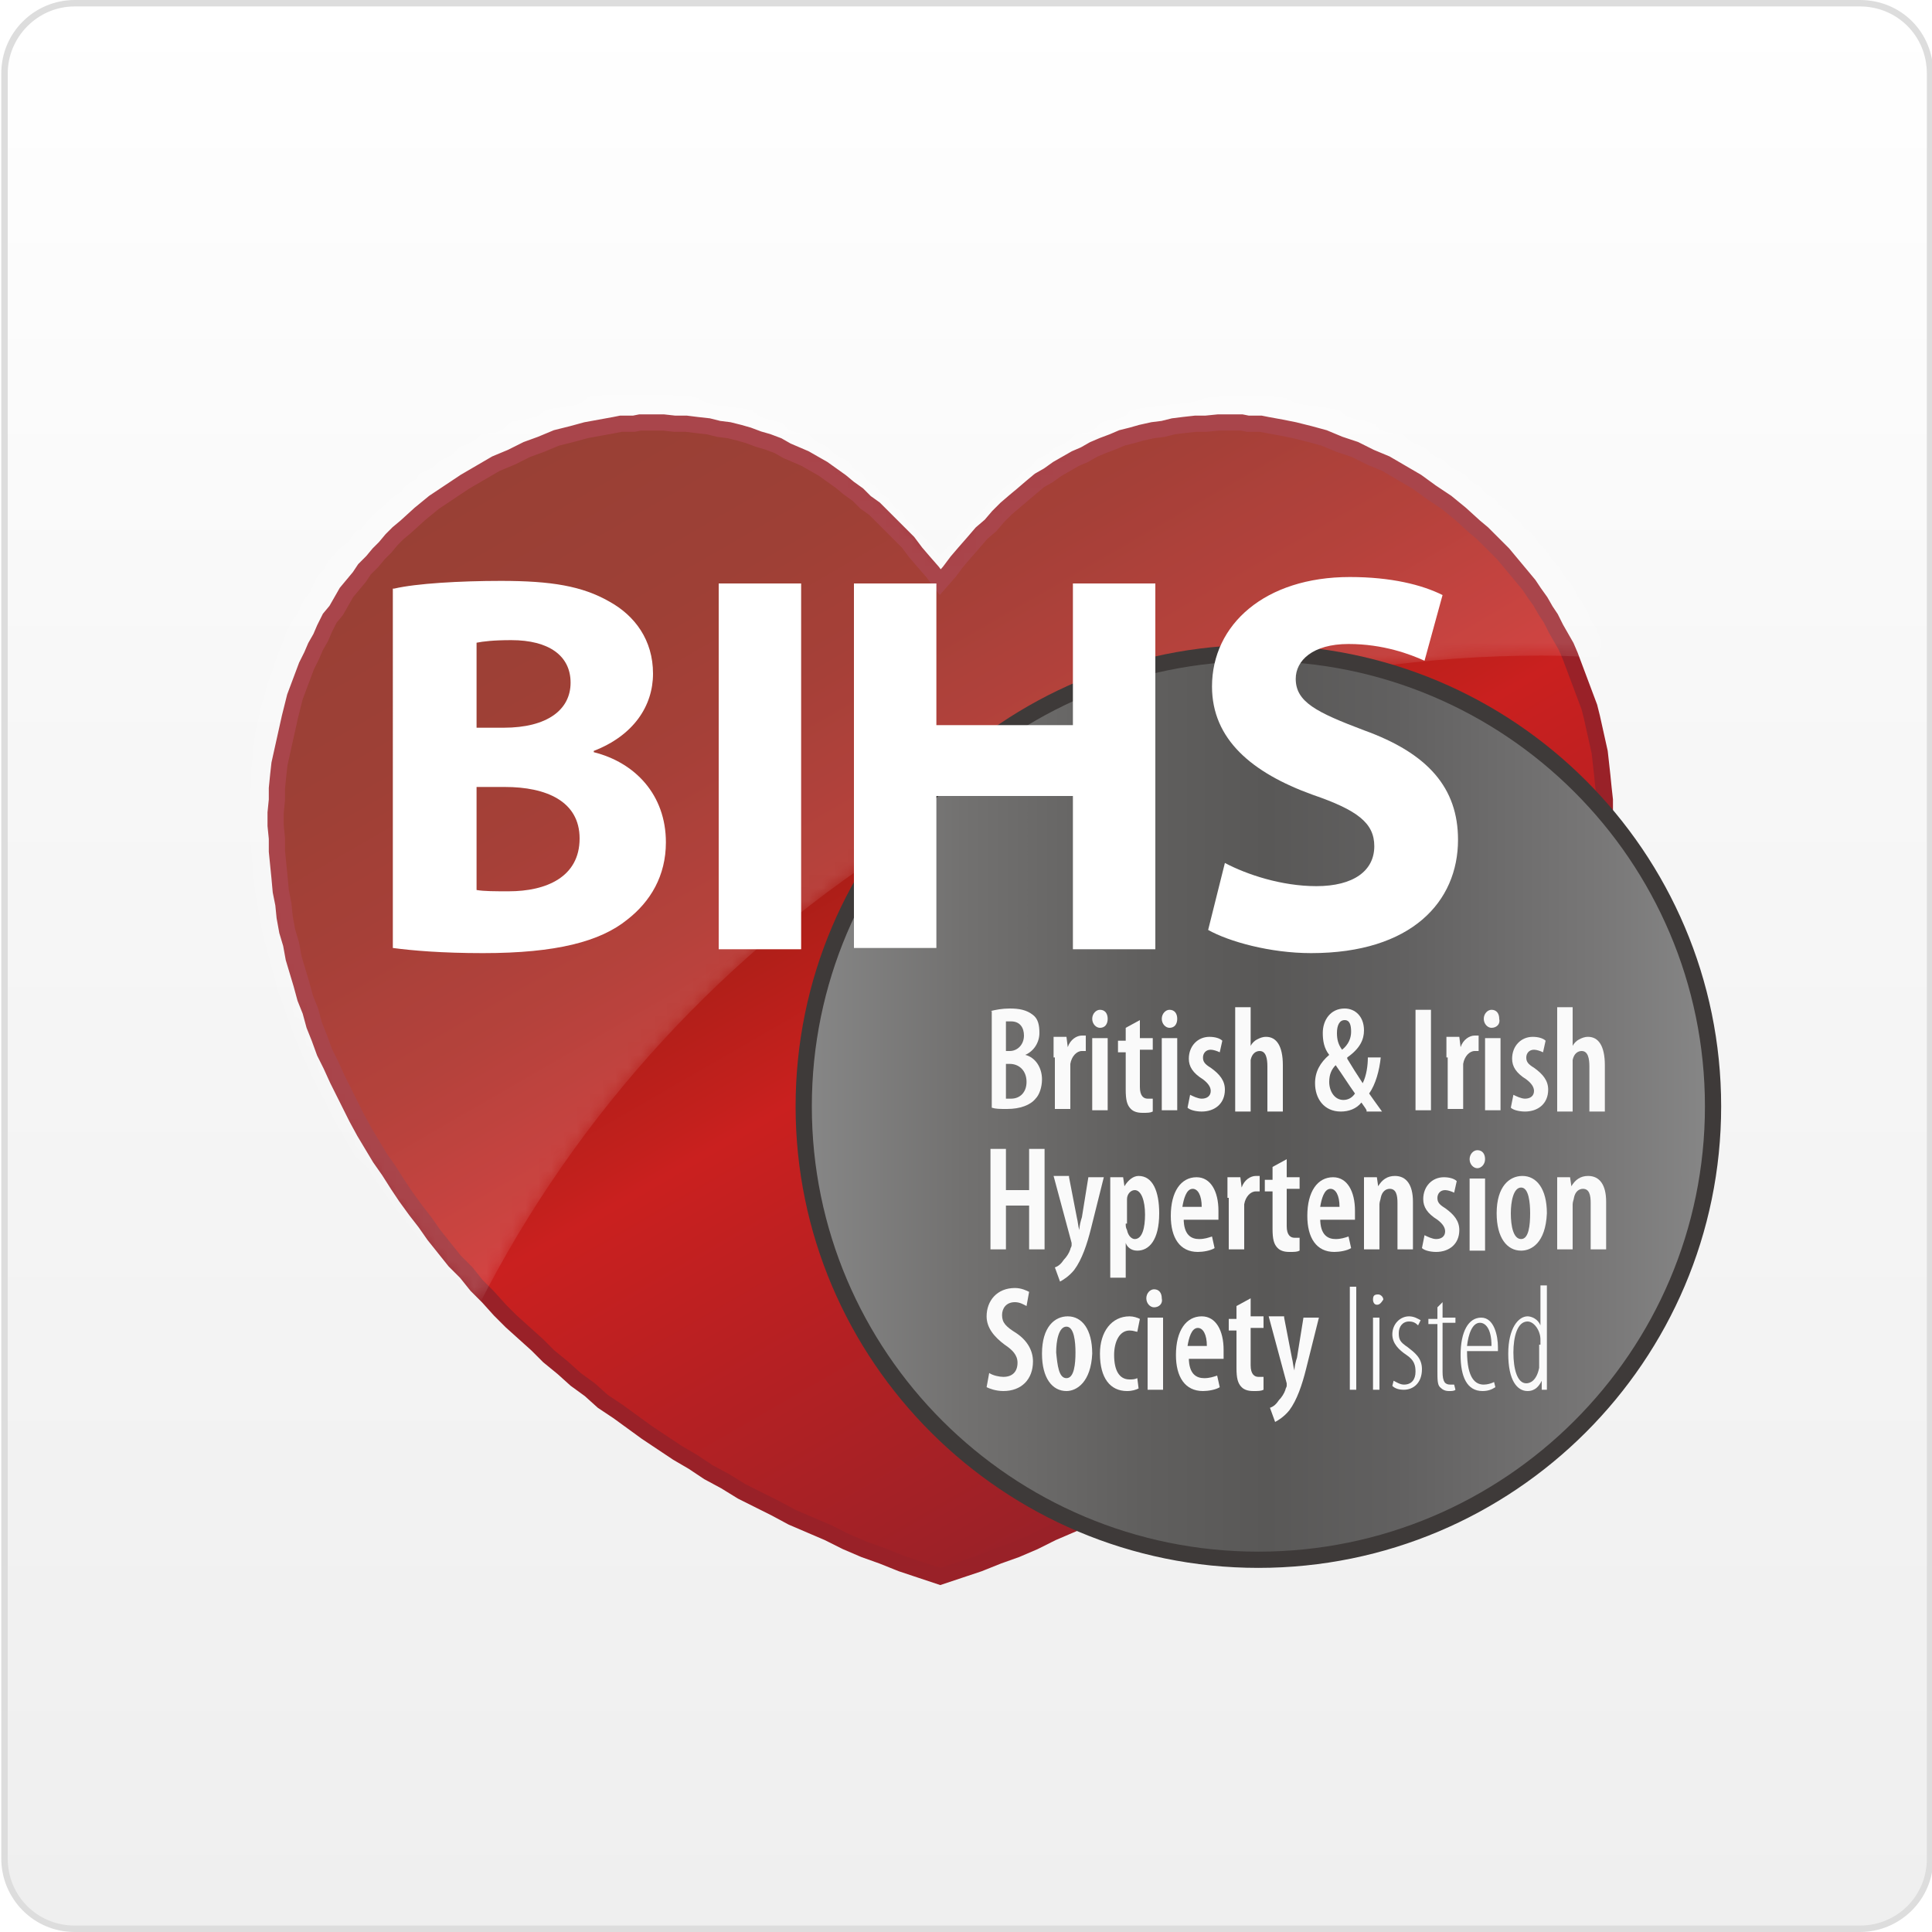 <?xml version="1.0" encoding="utf-8"?>
<!-- Generator: Adobe Illustrator 22.1.0, SVG Export Plug-In . SVG Version: 6.00 Build 0)  -->
<svg version="1.1" id="Ebene_1" xmlns="http://www.w3.org/2000/svg" xmlns:xlink="http://www.w3.org/1999/xlink" x="0px" y="0px"
	 width="150px" height="150px" viewBox="0 0 150 150" style="enable-background:new 0 0 150 150;" xml:space="preserve">
<style type="text/css">
	.st0{fill:url(#SVGID_1_);}
	.st1{fill:#DDDDDD;}
	.st2{fill-rule:evenodd;clip-rule:evenodd;fill:url(#SVGID_2_);stroke:#992128;stroke-width:1.26;}
	.st3{filter:url(#Adobe_OpacityMaskFilter);}
	.st4{fill-rule:evenodd;clip-rule:evenodd;fill:url(#SVGID_4_);}
	.st5{opacity:0.4;mask:url(#SVGID_3_);fill-rule:evenodd;clip-rule:evenodd;fill:#FFFFFF;}
	.st6{fill-rule:evenodd;clip-rule:evenodd;fill:url(#SVGID_5_);stroke:#3E3A39;stroke-width:1.26;}
	.st7{fill:#FFFFFF;}
	.st8{fill:#FAFAFA;}
</style>
<g>
	
		<linearGradient id="SVGID_1_" gradientUnits="userSpaceOnUse" x1="75.1" y1="-567.116" x2="75.1" y2="-716.516" gradientTransform="matrix(1 0 0 -1 0 -566.816)">
		<stop  offset="0" style="stop-color:#FFFFFF"/>
		<stop  offset="0.398" style="stop-color:#F7F7F7"/>
		<stop  offset="1" style="stop-color:#EFEFEF"/>
	</linearGradient>
	<path class="st0" d="M5.8,149.7c-3,0-5.4-2.4-5.4-5.4V5.7c0-3,2.4-5.4,5.4-5.4h138.6c3,0,5.4,2.4,5.4,5.4v138.6
		c0,3-2.4,5.4-5.4,5.4H5.8z"/>
	<path class="st1" d="M144.4,0.5c2.9,0,5.2,2.3,5.2,5.2v138.6c0,2.9-2.3,5.2-5.2,5.2H5.8c-2.9,0-5.2-2.3-5.2-5.2V5.7
		c0-2.8,2.3-5.2,5.2-5.2H144.4 M144.4,0H5.8C2.7,0,0.1,2.5,0.1,5.7v138.6c0,3.1,2.5,5.7,5.7,5.7h138.6c3.1,0,5.7-2.5,5.7-5.7V5.7
		C150.1,2.5,147.6,0,144.4,0L144.4,0z"/>
</g>
<g>
	<g>
		<g>
			<linearGradient id="SVGID_2_" gradientUnits="userSpaceOnUse" x1="51.546" y1="28.448" x2="98.582" y2="109.918">
				<stop  offset="5.617980e-03" style="stop-color:#861B0E"/>
				<stop  offset="0.148" style="stop-color:#8A1B0F"/>
				<stop  offset="0.285" style="stop-color:#951C12"/>
				<stop  offset="0.419" style="stop-color:#A81E17"/>
				<stop  offset="0.551" style="stop-color:#C3201D"/>
				<stop  offset="0.579" style="stop-color:#CA201F"/>
				<stop  offset="1" style="stop-color:#992128"/>
			</linearGradient>
			<polygon class="st2" points="73,122.4 74.5,121.9 76,121.4 77.5,120.8 78.9,120.3 80.3,119.7 81.7,119 83.1,118.4 84.5,117.8 
				85.8,117.1 87.1,116.4 88.4,115.8 89.7,115 91,114.3 92.2,113.5 93.4,112.8 94.6,112 95.8,111.2 96.9,110.4 98.1,109.6 
				99.1,108.8 100.2,107.9 101.3,107.1 102.3,106.2 103.4,105.3 104.4,104.4 105.3,103.5 106.3,102.6 107.2,101.7 108.1,100.7 
				109,99.8 109.8,98.8 110.7,97.9 111.5,96.9 112.3,95.9 113,94.9 113.8,94 114.5,92.9 115.2,92 115.8,90.9 116.5,89.9 117.1,88.9 
				117.7,87.9 118.3,86.8 118.8,85.8 119.3,84.8 119.8,83.8 120.3,82.7 120.8,81.7 121.2,80.6 121.6,79.6 122,78.5 122.3,77.5 
				122.7,76.4 123,75.4 123.2,74.4 123.5,73.3 123.7,72.3 123.9,71.2 124.1,70.2 124.3,69.2 124.4,68.1 124.5,67.1 124.5,66.1 
				124.6,65.1 124.6,64.1 124.6,63.1 124.6,62.1 124.5,61.2 124.4,60.2 124.3,59.3 124.2,58.4 124,57.5 123.8,56.6 123.6,55.7 
				123.4,54.9 123.1,54.1 122.8,53.3 122.5,52.5 122.2,51.7 121.9,50.9 121.6,50.2 121.2,49.5 120.8,48.8 120.4,48 120,47.4 
				119.6,46.7 119.1,46 118.7,45.4 118.2,44.8 117.7,44.2 117.2,43.6 116.7,43 116.2,42.5 115.6,41.9 115.1,41.4 114.5,40.9 
				113.4,39.9 112.3,39 111.1,38.2 110,37.4 108.8,36.7 107.6,36 106.4,35.5 105.2,34.9 104,34.5 102.8,34 101.7,33.7 100.5,33.4 
				99.5,33.2 98.4,33 97.9,32.9 97.4,32.9 96.9,32.9 96.4,32.8 95.5,32.8 94.6,32.8 93.6,32.9 92.8,32.9 91.9,33 91.1,33.1 
				90.3,33.3 89.5,33.4 88.6,33.6 87.9,33.8 87.1,34 86.4,34.3 85.6,34.6 84.9,34.9 84.2,35.3 83.5,35.6 82.8,36 82.1,36.4 
				81.4,36.9 80.7,37.3 80.1,37.8 79.4,38.4 78.8,38.9 78.1,39.5 77.5,40.1 76.9,40.8 76.2,41.4 75.6,42.1 74.9,42.9 74.3,43.6 
				73.7,44.4 73,45.2 72.4,44.4 71.7,43.6 71.1,42.9 70.5,42.1 69.8,41.4 69.2,40.8 68.5,40.1 67.9,39.5 67.2,39 66.6,38.4 
				65.9,37.9 65.3,37.4 64.6,36.9 63.9,36.4 63.2,36 62.5,35.6 61.8,35.3 61.1,35 60.4,34.6 59.6,34.3 58.9,34.1 58.1,33.8 
				57.4,33.6 56.6,33.4 55.8,33.3 55,33.1 54.1,33 53.3,32.9 52.4,32.9 51.5,32.8 50.6,32.8 49.7,32.8 49.2,32.9 48.7,32.9 
				48.2,32.9 47.7,33 46.6,33.2 45.5,33.4 44.4,33.7 43.2,34 42,34.5 40.9,34.9 39.7,35.5 38.5,36 37.3,36.7 36.1,37.4 34.9,38.2 
				33.7,39 32.6,39.9 31.5,40.9 30.9,41.4 30.4,41.9 29.9,42.5 29.4,43 28.9,43.6 28.3,44.2 27.9,44.8 27.4,45.4 26.9,46 26.5,46.7 
				26.1,47.4 25.6,48 25.2,48.8 24.9,49.5 24.5,50.2 24.2,50.9 23.8,51.7 23.5,52.5 23.2,53.3 22.9,54.1 22.7,54.9 22.5,55.7 
				22.3,56.6 22.1,57.5 21.9,58.4 21.7,59.3 21.6,60.2 21.5,61.2 21.5,62.1 21.4,63.1 21.4,64.1 21.5,65.1 21.5,66.1 21.6,67.1 
				21.7,68.1 21.8,69.2 22,70.2 22.1,71.2 22.3,72.3 22.6,73.3 22.8,74.4 23.1,75.4 23.4,76.4 23.7,77.5 24.1,78.5 24.4,79.6 
				24.8,80.6 25.2,81.7 25.7,82.7 26.2,83.8 26.7,84.8 27.2,85.8 27.7,86.8 28.3,87.9 28.9,88.9 29.5,89.9 30.2,90.9 30.9,92 
				31.5,92.9 32.3,94 33,94.9 33.7,95.9 34.5,96.9 35.3,97.9 36.2,98.8 37,99.8 37.9,100.7 38.8,101.7 39.7,102.6 40.7,103.5 
				41.7,104.4 42.6,105.3 43.7,106.2 44.7,107.1 45.8,107.9 46.8,108.8 48,109.6 49.1,110.4 50.2,111.2 51.4,112 52.6,112.8 
				53.8,113.5 55,114.3 56.3,115 57.6,115.8 58.8,116.4 60.2,117.1 61.5,117.8 62.9,118.4 64.3,119 65.7,119.7 67.1,120.3 
				68.5,120.8 70,121.4 71.5,121.9 73,122.4 			"/>
		</g>
		<defs>
			<filter id="Adobe_OpacityMaskFilter" filterUnits="userSpaceOnUse" x="19.3" y="30.4" width="105.4" height="70.9">
				<feColorMatrix  type="matrix" values="1 0 0 0 0  0 1 0 0 0  0 0 1 0 0  0 0 0 1 0"/>
			</filter>
		</defs>
		<mask maskUnits="userSpaceOnUse" x="19.3" y="30.4" width="105.4" height="70.9" id="SVGID_3_">
			<g class="st3">
				<linearGradient id="SVGID_4_" gradientUnits="userSpaceOnUse" x1="50.791" y1="25.738" x2="80.244" y2="76.751">
					<stop  offset="5.617980e-03" style="stop-color:#FFFFFF"/>
					<stop  offset="1" style="stop-color:#000000"/>
				</linearGradient>
				<path class="st4" d="M28.5,90.6l0.7,1.1l0.7,1l0.8,1.1l0.8,1l0.8,1l0.8,1l0.9,1l0.9,1l0.9,1l0.9,1l0.5,0.5
					c15.2-29.9,46.5-50.4,82.5-50.4c1.8,0,3.5,0.1,5.2,0.2l-0.1-0.3l-0.3-0.8l-0.4-0.8l-0.3-0.8l-0.4-0.7l-0.4-0.7l-0.4-0.7
					l-0.4-0.7l-0.5-0.7l-0.5-0.7l-0.5-0.6l-0.5-0.7l-0.5-0.6l-0.5-0.6l-0.5-0.6l-0.5-0.6l-0.6-0.6l-0.6-0.5l-0.6-0.5l-1.2-1l-1.2-1
					l-1.2-0.8l-1.2-0.8l-1.2-0.8l-1.2-0.7l-1.2-0.6l-1.3-0.6l-1.2-0.5l-1.2-0.4l-1.2-0.4l-1.2-0.3l-1.1-0.2l-1.1-0.2L99,30.5l-0.5,0
					l-0.5,0l-0.5,0h-1h-0.9l-1,0l-0.9,0.1l-0.9,0.1l-0.9,0.1L91,30.8L90.2,31l-0.9,0.2l-0.8,0.2l-0.8,0.2L87,31.9l-0.8,0.3l-0.7,0.3
					l-0.8,0.4L84,33.3l-0.7,0.4l-0.7,0.5l-0.7,0.5L81.2,35l-0.7,0.5l-0.7,0.6l-0.7,0.6l-0.7,0.6l-0.7,0.6l-0.7,0.7l-0.7,0.7L75.7,40
					l-0.7,0.7l-0.6,0.8l-0.7,0.8l-0.7,0.8l-0.7-0.8l-0.7-0.8l-0.7-0.8L70.4,40l-0.7-0.7l-0.7-0.7l-0.7-0.7l-0.7-0.6L67,36.7
					l-0.7-0.6l-0.7-0.6L65,35.1l-0.7-0.5l-0.7-0.5l-0.7-0.4l-0.7-0.4l-0.7-0.4l-0.7-0.3l-0.7-0.4l-0.8-0.3l-0.8-0.3l-0.8-0.2
					l-0.8-0.2L56,31l-0.9-0.2l-0.9-0.2l-0.9-0.1l-0.9-0.1l-0.9-0.1l-0.9,0h-1h-1l-0.5,0l-0.5,0l-0.5,0l-0.5,0.1l-1.1,0.2L44.4,31
					l-1.2,0.3l-1.2,0.4L40.8,32l-1.2,0.5l-1.2,0.6l-1.2,0.6l-1.2,0.7l-1.2,0.8l-1.2,0.8l-1.2,0.8l-1.2,1l-1.2,1l-0.6,0.5l-0.5,0.5
					l-0.6,0.6l-0.5,0.6l-0.5,0.6l-0.5,0.6L26,42.8l-0.5,0.7l-0.4,0.6l-0.5,0.7l-0.4,0.7l-0.4,0.7l-0.4,0.7l-0.4,0.7l-0.4,0.7
					l-0.4,0.8l-0.3,0.8l-0.3,0.8l-0.3,0.8l-0.3,0.9l-0.3,0.8l-0.2,0.9L20.2,55L20,55.9l-0.2,1l-0.1,0.9l-0.1,1l-0.1,1l0,1l-0.1,1v1
					l0,1l0,1.1l0.1,1.1l0.1,1.1l0.1,1.1l0.1,1.1l0.2,1.1l0.2,1.1l0.2,1.1l0.3,1.1l0.3,1.1l0.3,1.1l0.3,1.1l0.4,1.1l0.4,1.1l0.4,1.1
					l0.4,1l0.5,1.1l0.5,1.1l0.5,1l0.6,1.1l0.5,1.1l0.6,1l0.6,1.1l0.6,1L28.5,90.6z"/>
			</g>
		</mask>
		<path class="st5" d="M28.5,90.6l0.7,1.1l0.7,1l0.8,1.1l0.8,1l0.8,1l0.8,1l0.9,1l0.9,1l0.9,1l0.9,1l0.5,0.5
			c15.2-29.9,46.5-50.4,82.5-50.4c1.8,0,3.5,0.1,5.2,0.2l-0.1-0.3l-0.3-0.8l-0.4-0.8l-0.3-0.8l-0.4-0.7l-0.4-0.7l-0.4-0.7l-0.4-0.7
			l-0.5-0.7l-0.5-0.7l-0.5-0.6l-0.5-0.7l-0.5-0.6l-0.5-0.6l-0.5-0.6l-0.5-0.6l-0.6-0.6l-0.6-0.5l-0.6-0.5l-1.2-1l-1.2-1l-1.2-0.8
			l-1.2-0.8l-1.2-0.8l-1.2-0.7l-1.2-0.6l-1.3-0.6l-1.2-0.5l-1.2-0.4l-1.2-0.4l-1.2-0.3l-1.1-0.2l-1.1-0.2L99,30.5l-0.5,0l-0.5,0
			l-0.5,0h-1h-0.9l-1,0l-0.9,0.1l-0.9,0.1l-0.9,0.1L91,30.8L90.2,31l-0.9,0.2l-0.8,0.2l-0.8,0.2L87,31.9l-0.8,0.3l-0.7,0.3l-0.8,0.4
			L84,33.3l-0.7,0.4l-0.7,0.5l-0.7,0.5L81.2,35l-0.7,0.5l-0.7,0.6l-0.7,0.6l-0.7,0.6l-0.7,0.6l-0.7,0.7l-0.7,0.7L75.7,40l-0.7,0.7
			l-0.6,0.8l-0.7,0.8l-0.7,0.8l-0.7-0.8l-0.7-0.8l-0.7-0.8L70.4,40l-0.7-0.7l-0.7-0.7l-0.7-0.7l-0.7-0.6L67,36.7l-0.7-0.6l-0.7-0.6
			L65,35.1l-0.7-0.5l-0.7-0.5l-0.7-0.4l-0.7-0.4l-0.7-0.4l-0.7-0.3l-0.7-0.4l-0.8-0.3l-0.8-0.3l-0.8-0.2l-0.8-0.2L56,31l-0.9-0.2
			l-0.9-0.2l-0.9-0.1l-0.9-0.1l-0.9-0.1l-0.9,0h-1h-1l-0.5,0l-0.5,0l-0.5,0l-0.5,0.1l-1.1,0.2L44.4,31l-1.2,0.3l-1.2,0.4L40.8,32
			l-1.2,0.5l-1.2,0.6l-1.2,0.6l-1.2,0.7l-1.2,0.8l-1.2,0.8l-1.2,0.8l-1.2,1l-1.2,1l-0.6,0.5l-0.5,0.5l-0.6,0.6l-0.5,0.6l-0.5,0.6
			l-0.5,0.6L26,42.8l-0.5,0.7l-0.4,0.6l-0.5,0.7l-0.4,0.7l-0.4,0.7l-0.4,0.7l-0.4,0.7l-0.4,0.7l-0.4,0.8l-0.3,0.8l-0.3,0.8l-0.3,0.8
			l-0.3,0.9l-0.3,0.8l-0.2,0.9L20.2,55L20,55.9l-0.2,1l-0.1,0.9l-0.1,1l-0.1,1l0,1l-0.1,1v1l0,1l0,1.1l0.1,1.1l0.1,1.1l0.1,1.1
			l0.1,1.1l0.2,1.1l0.2,1.1l0.2,1.1l0.3,1.1l0.3,1.1l0.3,1.1l0.3,1.1l0.4,1.1l0.4,1.1l0.4,1.1l0.4,1l0.5,1.1l0.5,1.1l0.5,1l0.6,1.1
			l0.5,1.1l0.6,1l0.6,1.1l0.6,1L28.5,90.6z"/>
	</g>
	<linearGradient id="SVGID_5_" gradientUnits="userSpaceOnUse" x1="62.468" y1="85.888" x2="133.048" y2="85.888">
		<stop  offset="0" style="stop-color:#878787"/>
		<stop  offset="0.174" style="stop-color:#727170"/>
		<stop  offset="0.371" style="stop-color:#605F5E"/>
		<stop  offset="0.509" style="stop-color:#595857"/>
		<stop  offset="0.65" style="stop-color:#616060"/>
		<stop  offset="0.873" style="stop-color:#787777"/>
		<stop  offset="1" style="stop-color:#878787"/>
	</linearGradient>
	<path class="st6" d="M133,85.9c0,19.4-15.8,35.2-35.3,35.2c-19.5,0-35.3-15.8-35.3-35.2c0-19.4,15.8-35.2,35.3-35.2
		C117.2,50.7,133,66.5,133,85.9z"/>
	<path class="st7" d="M30.6,45.7c1.7-0.4,5.1-0.6,8.3-0.6c3.9,0,6.3,0.4,8.4,1.6c2,1.1,3.4,3,3.4,5.6c0,2.5-1.5,4.8-4.6,6v0.1
		c3.2,0.8,5.6,3.3,5.6,7c0,2.6-1.2,4.6-3,6c-2.1,1.7-5.5,2.6-11.2,2.6c-3.2,0-5.5-0.2-7-0.4V45.7z M37,56.5h2.1
		c3.4,0,5.2-1.4,5.2-3.5c0-2.1-1.7-3.3-4.6-3.3c-1.4,0-2.2,0.1-2.7,0.2V56.5z M37,69.1c0.6,0.1,1.4,0.1,2.5,0.1
		c2.9,0,5.5-1.1,5.5-4.1c0-2.9-2.6-4-5.8-4H37V69.1z"/>
	<path class="st7" d="M72.7,45.3v11h10.6v-11h6.4v28.4h-6.4V61.8H72.7v11.8h-6.4V45.3H72.7z"/>
	<path class="st7" d="M95.1,67c1.7,0.9,4.4,1.8,7.1,1.8c2.9,0,4.5-1.2,4.5-3.1c0-1.8-1.3-2.8-4.8-4c-4.7-1.7-7.8-4.3-7.8-8.4
		c0-4.8,4.1-8.5,10.7-8.5c3.2,0,5.6,0.6,7.2,1.4l-1.4,5.1c-1.1-0.5-3.2-1.3-5.9-1.3c-2.8,0-4.1,1.3-4.1,2.7c0,1.8,1.6,2.6,5.3,4
		c5,1.8,7.3,4.5,7.3,8.5c0,4.8-3.6,8.8-11.4,8.8c-3.2,0-6.4-0.9-8-1.8L95.1,67z"/>
	<rect x="55.8" y="45.3" class="st7" width="6.4" height="28.4"/>
	<g>
		<g>
			<path class="st8" d="M76.9,78.5c0.4-0.1,0.9-0.2,1.5-0.2c0.7,0,1.3,0.1,1.8,0.5c0.4,0.3,0.5,0.8,0.5,1.4c0,0.7-0.4,1.4-1.1,1.7v0
				c0.8,0.2,1.3,1,1.3,1.9c0,0.6-0.2,1.2-0.5,1.5c-0.4,0.5-1.2,0.8-2.2,0.8c-0.6,0-0.9,0-1.2-0.1V78.5z M78.1,81.6h0.3
				c0.6,0,1.1-0.5,1.1-1.2c0-0.6-0.3-1.1-1-1.1c-0.2,0-0.3,0-0.4,0V81.6z M78.1,85.3c0.1,0,0.2,0,0.4,0c0.7,0,1.2-0.5,1.2-1.3
				c0-0.9-0.6-1.4-1.3-1.4h-0.3V85.3z"/>
			<path class="st8" d="M81.8,82.1c0-0.5,0-1.1,0-1.6h1l0.1,0.8h0c0.2-0.6,0.7-0.9,1.1-0.9c0.1,0,0.2,0,0.3,0v1.2
				c-0.1,0-0.2,0-0.3,0c-0.4,0-0.8,0.4-0.9,1c0,0.1,0,0.3,0,0.5v3h-1.2V82.1z"/>
			<path class="st8" d="M85.4,79.8c-0.3,0-0.6-0.3-0.6-0.7c0-0.4,0.3-0.7,0.6-0.7c0.4,0,0.6,0.3,0.6,0.7
				C86,79.5,85.8,79.8,85.4,79.8L85.4,79.8z M84.8,86.2v-5.6H86v5.6H84.8z"/>
			<path class="st8" d="M88.5,79.2v1.4h1v0.9h-1v2.9c0,0.7,0.3,0.9,0.6,0.9c0.1,0,0.2,0,0.4,0l0,1c-0.2,0.1-0.4,0.1-0.8,0.1
				c-0.4,0-0.7-0.1-0.9-0.3c-0.3-0.3-0.4-0.7-0.4-1.5v-2.9h-0.6v-0.9h0.6v-1L88.5,79.2z"/>
			<path class="st8" d="M90.8,79.8c-0.3,0-0.6-0.3-0.6-0.7c0-0.4,0.3-0.7,0.6-0.7c0.4,0,0.6,0.3,0.6,0.7
				C91.4,79.5,91.2,79.8,90.8,79.8L90.8,79.8z M90.2,86.2v-5.6h1.2v5.6H90.2z"/>
			<path class="st8" d="M92.4,85c0.2,0.1,0.6,0.3,0.9,0.3c0.4,0,0.7-0.2,0.7-0.6c0-0.3-0.2-0.6-0.6-0.9c-0.8-0.5-1.1-1-1.1-1.6
				c0-1,0.7-1.7,1.6-1.7c0.4,0,0.8,0.1,1,0.3l-0.2,0.9c-0.2-0.1-0.5-0.2-0.7-0.2c-0.4,0-0.6,0.3-0.6,0.6c0,0.3,0.1,0.5,0.6,0.8
				c0.7,0.5,1.1,1,1.1,1.7c0,1.1-0.8,1.7-1.8,1.7c-0.4,0-0.9-0.1-1.1-0.3L92.4,85z"/>
			<path class="st8" d="M95.9,78.2h1.2v3h0c0.1-0.2,0.3-0.4,0.5-0.5c0.2-0.1,0.4-0.2,0.7-0.2c0.8,0,1.3,0.7,1.3,2.2v3.6h-1.2v-3.5
				c0-0.6-0.1-1.2-0.6-1.2c-0.3,0-0.6,0.2-0.7,0.7c0,0.1,0,0.3,0,0.4v3.6h-1.2V78.2z"/>
			<path class="st8" d="M106.1,86.2c-0.1-0.2-0.2-0.3-0.4-0.6c-0.4,0.5-1,0.7-1.6,0.7c-1.3,0-2-1-2-2.2c0-0.9,0.4-1.6,1.1-2.2v0
				c-0.4-0.5-0.5-1.1-0.5-1.7c0-1,0.6-1.9,1.7-1.9c0.8,0,1.5,0.6,1.5,1.7c0,0.7-0.3,1.4-1.3,2.1v0.1c0.3,0.5,0.8,1.3,1.2,1.9
				c0.3-0.6,0.4-1.4,0.4-2h1c-0.1,1-0.4,2.1-0.9,2.8c0.2,0.3,0.5,0.7,1,1.4H106.1z M104.3,85.4c0.4,0,0.7-0.2,0.9-0.5
				c-0.5-0.7-1-1.5-1.5-2.2c-0.3,0.3-0.5,0.7-0.5,1.3C103.2,84.7,103.6,85.4,104.3,85.4L104.3,85.4z M104.4,79.2
				c-0.4,0-0.6,0.4-0.6,1c0,0.5,0.1,0.9,0.4,1.3c0.5-0.4,0.7-0.9,0.7-1.4C104.9,79.6,104.8,79.2,104.4,79.2L104.4,79.2z"/>
			<path class="st8" d="M111.1,78.4v7.8h-1.2v-7.8H111.1z"/>
			<path class="st8" d="M112.3,82.1c0-0.5,0-1.1,0-1.6h1l0.1,0.8h0c0.2-0.6,0.7-0.9,1.1-0.9c0.1,0,0.2,0,0.3,0v1.2
				c-0.1,0-0.2,0-0.3,0c-0.4,0-0.8,0.4-0.9,1c0,0.1,0,0.3,0,0.5v3h-1.2V82.1z"/>
			<path class="st8" d="M115.8,79.8c-0.3,0-0.6-0.3-0.6-0.7c0-0.4,0.3-0.7,0.6-0.7c0.4,0,0.6,0.3,0.6,0.7
				C116.5,79.5,116.2,79.8,115.8,79.8L115.8,79.8z M115.3,86.2v-5.6h1.2v5.6H115.3z"/>
			<path class="st8" d="M117.5,85c0.2,0.1,0.6,0.3,0.9,0.3c0.4,0,0.7-0.2,0.7-0.6c0-0.3-0.2-0.6-0.6-0.9c-0.8-0.5-1.1-1-1.1-1.6
				c0-1,0.7-1.7,1.6-1.7c0.4,0,0.8,0.1,1,0.3l-0.2,0.9c-0.2-0.1-0.5-0.2-0.7-0.2c-0.4,0-0.6,0.3-0.6,0.6c0,0.3,0.1,0.5,0.6,0.8
				c0.7,0.5,1.1,1,1.1,1.7c0,1.1-0.8,1.7-1.8,1.7c-0.4,0-0.9-0.1-1.1-0.3L117.5,85z"/>
			<path class="st8" d="M120.9,78.2h1.2v3h0c0.1-0.2,0.3-0.4,0.5-0.5c0.2-0.1,0.4-0.2,0.7-0.2c0.8,0,1.3,0.7,1.3,2.2v3.6h-1.2v-3.5
				c0-0.6-0.1-1.2-0.6-1.2c-0.3,0-0.6,0.2-0.7,0.7c0,0.1,0,0.3,0,0.4v3.6h-1.2V78.2z"/>
			<path class="st8" d="M78.1,89.2v3.2h1.8v-3.2h1.2v7.8h-1.2v-3.4h-1.8v3.4h-1.2v-7.8H78.1z"/>
			<path class="st8" d="M83,91.4l0.6,3.1c0.1,0.4,0.1,0.7,0.2,1h0c0-0.3,0.1-0.7,0.2-1l0.5-3.1h1.2l-1,4c-0.3,1.2-0.7,2.4-1.3,3.2
				c-0.4,0.5-0.9,0.8-1.1,0.9l-0.4-1.1c0.3-0.1,0.5-0.3,0.7-0.6c0.2-0.2,0.4-0.5,0.5-0.8c0-0.1,0.1-0.2,0.1-0.3c0-0.1,0-0.1,0-0.2
				l-1.4-5.2H83z"/>
			<path class="st8" d="M86.2,93.2c0-0.8,0-1.3,0-1.8h1l0.1,0.7h0c0.3-0.5,0.7-0.8,1.1-0.8c1.1,0,1.6,1.2,1.6,2.9
				c0,2.1-0.8,2.9-1.7,2.9c-0.5,0-0.8-0.3-0.9-0.6h0v2.7h-1.2V93.2z M87.4,95c0,0.2,0,0.3,0.1,0.5c0.1,0.5,0.4,0.7,0.6,0.7
				c0.6,0,0.8-0.9,0.8-1.9c0-1.1-0.3-1.9-0.8-1.9c-0.3,0-0.6,0.3-0.6,0.7c0,0.1,0,0.3,0,0.4V95z"/>
			<path class="st8" d="M91.9,94.6c0,1.3,0.6,1.6,1.2,1.6c0.4,0,0.7-0.1,1-0.2l0.2,0.9c-0.3,0.2-0.9,0.3-1.3,0.3
				c-1.4,0-2.1-1.1-2.1-2.8c0-1.9,0.8-3,2-3c1.1,0,1.7,1.1,1.7,2.6c0,0.3,0,0.5,0,0.7H91.9z M93.3,93.7c0-0.9-0.3-1.4-0.7-1.4
				c-0.5,0-0.7,0.8-0.8,1.4H93.3z"/>
			<path class="st8" d="M95.3,93c0-0.5,0-1.1,0-1.6h1l0.1,0.8h0c0.2-0.6,0.7-0.9,1.1-0.9c0.1,0,0.2,0,0.3,0v1.2c-0.1,0-0.2,0-0.3,0
				c-0.4,0-0.8,0.4-0.9,1c0,0.1,0,0.3,0,0.5v3h-1.2V93z"/>
			<path class="st8" d="M99.9,90v1.4h1v0.9h-1v2.9c0,0.7,0.3,0.9,0.6,0.9c0.1,0,0.2,0,0.4,0l0,1c-0.2,0.1-0.4,0.1-0.8,0.1
				c-0.4,0-0.7-0.1-0.9-0.3c-0.3-0.3-0.4-0.7-0.4-1.5v-2.9h-0.6v-0.9h0.6v-1L99.9,90z"/>
			<path class="st8" d="M102.5,94.6c0,1.3,0.6,1.6,1.2,1.6c0.4,0,0.7-0.1,1-0.2l0.2,0.9c-0.3,0.2-0.9,0.3-1.3,0.3
				c-1.4,0-2.1-1.1-2.1-2.8c0-1.9,0.8-3,2-3c1.1,0,1.7,1.1,1.7,2.6c0,0.3,0,0.5,0,0.7H102.5z M104,93.7c0-0.9-0.3-1.4-0.7-1.4
				c-0.5,0-0.7,0.8-0.8,1.4H104z"/>
			<path class="st8" d="M105.9,93c0-0.6,0-1.1,0-1.6h1l0.1,0.7h0c0.3-0.5,0.7-0.8,1.3-0.8c0.9,0,1.4,0.7,1.4,2v3.7h-1.2v-3.6
				c0-0.6-0.1-1.1-0.6-1.1c-0.3,0-0.6,0.2-0.7,0.7c0,0.1-0.1,0.3-0.1,0.5v3.5h-1.2V93z"/>
			<path class="st8" d="M110.6,95.9c0.2,0.1,0.6,0.3,0.9,0.3c0.4,0,0.7-0.2,0.7-0.6c0-0.3-0.2-0.6-0.6-0.9c-0.8-0.5-1.1-1-1.1-1.6
				c0-1,0.7-1.7,1.6-1.7c0.4,0,0.8,0.1,1,0.3l-0.2,0.9c-0.2-0.1-0.5-0.2-0.7-0.2c-0.4,0-0.6,0.3-0.6,0.6c0,0.3,0.1,0.5,0.6,0.8
				c0.7,0.5,1.1,1,1.1,1.7c0,1.1-0.8,1.7-1.8,1.7c-0.4,0-0.9-0.1-1.1-0.3L110.6,95.9z"/>
			<path class="st8" d="M114.7,90.7c-0.3,0-0.6-0.3-0.6-0.7c0-0.4,0.3-0.7,0.6-0.7c0.4,0,0.6,0.3,0.6,0.7
				C115.3,90.4,115,90.7,114.7,90.7L114.7,90.7z M114.1,97.1v-5.6h1.2v5.6H114.1z"/>
			<path class="st8" d="M118.1,97.1c-1.1,0-1.9-1-1.9-2.9c0-2.1,1-2.9,2-2.9c1.1,0,1.9,1,1.9,2.9C120,96.5,118.9,97.1,118.1,97.1
				L118.1,97.1z M118.1,96.2c0.6,0,0.7-1.1,0.7-2c0-0.8-0.1-2-0.7-2c-0.6,0-0.8,1.1-0.8,2C117.3,95.2,117.5,96.2,118.1,96.2
				L118.1,96.2z"/>
			<path class="st8" d="M120.9,93c0-0.6,0-1.1,0-1.6h1l0.1,0.7h0c0.3-0.5,0.7-0.8,1.3-0.8c0.9,0,1.4,0.7,1.4,2v3.7h-1.2v-3.6
				c0-0.6-0.1-1.1-0.6-1.1c-0.3,0-0.6,0.2-0.7,0.7c0,0.1-0.1,0.3-0.1,0.5v3.5h-1.2V93z"/>
			<path class="st8" d="M76.8,106.6c0.3,0.2,0.8,0.3,1.1,0.3c0.7,0,1.1-0.4,1.1-1.1c0-0.6-0.4-1-1-1.4c-0.8-0.6-1.4-1.3-1.4-2.2
				c0-1.2,0.8-2.2,2.2-2.2c0.5,0,0.9,0.2,1.1,0.3l-0.2,1.1c-0.2-0.1-0.5-0.3-0.9-0.3c-0.7,0-1,0.5-1,1c0,0.6,0.3,0.9,1.1,1.4
				c0.9,0.6,1.3,1.4,1.3,2.2c0,1.4-0.9,2.3-2.3,2.3c-0.6,0-1.1-0.2-1.3-0.3L76.8,106.6z"/>
			<path class="st8" d="M82.8,108c-1.1,0-1.9-1-1.9-2.9c0-2.1,1-2.9,2-2.9c1.1,0,1.9,1,1.9,2.9C84.7,107.3,83.6,108,82.8,108
				L82.8,108z M82.8,107c0.6,0,0.7-1.1,0.7-2c0-0.8-0.1-2-0.7-2c-0.6,0-0.8,1.1-0.8,2C82.1,106,82.2,107,82.8,107L82.8,107z"/>
			<path class="st8" d="M88.4,107.8c-0.2,0.1-0.5,0.2-0.9,0.2c-1.3,0-2.1-1-2.1-2.9c0-1.7,0.9-2.9,2.3-2.9c0.3,0,0.6,0.1,0.8,0.2
				l-0.2,1c-0.1,0-0.3-0.1-0.6-0.1c-0.8,0-1.2,0.9-1.2,1.9c0,1.2,0.4,1.9,1.2,1.9c0.2,0,0.4,0,0.6-0.1L88.4,107.8z"/>
			<path class="st8" d="M89.6,101.5c-0.3,0-0.6-0.3-0.6-0.7c0-0.4,0.3-0.7,0.6-0.7c0.4,0,0.6,0.3,0.6,0.7
				C90.3,101.2,90,101.5,89.6,101.5L89.6,101.5z M89.1,107.9v-5.6h1.2v5.6H89.1z"/>
			<path class="st8" d="M92.3,105.4c0,1.3,0.6,1.6,1.2,1.6c0.4,0,0.7-0.1,1-0.2l0.2,0.9c-0.3,0.2-0.9,0.3-1.3,0.3
				c-1.4,0-2.1-1.1-2.1-2.8c0-1.9,0.8-3,2-3c1.1,0,1.7,1.1,1.7,2.6c0,0.3,0,0.5,0,0.7H92.3z M93.7,104.5c0-0.9-0.3-1.4-0.7-1.4
				c-0.5,0-0.7,0.8-0.8,1.4H93.7z"/>
			<path class="st8" d="M97.1,100.8v1.4h1v0.9h-1v2.9c0,0.7,0.3,0.9,0.6,0.9c0.1,0,0.2,0,0.4,0l0,1c-0.2,0.1-0.4,0.1-0.8,0.1
				c-0.4,0-0.7-0.1-0.9-0.3c-0.3-0.3-0.4-0.7-0.4-1.5v-2.9h-0.6v-0.9h0.6v-1L97.1,100.8z"/>
			<path class="st8" d="M99.7,102.3l0.6,3.1c0.1,0.4,0.1,0.7,0.2,1h0c0-0.3,0.1-0.7,0.2-1l0.5-3.1h1.2l-1,4
				c-0.3,1.2-0.7,2.4-1.3,3.2c-0.4,0.5-0.9,0.8-1.1,0.9l-0.4-1.1c0.3-0.1,0.5-0.3,0.7-0.6c0.2-0.2,0.4-0.5,0.5-0.8
				c0-0.1,0.1-0.2,0.1-0.3c0-0.1,0-0.1,0-0.2l-1.4-5.2H99.7z"/>
			<path class="st8" d="M104.8,99.9h0.5v8h-0.5V99.9z"/>
			<path class="st8" d="M106.9,101.3c-0.2,0-0.3-0.2-0.3-0.4c0-0.3,0.1-0.4,0.4-0.4c0.2,0,0.4,0.2,0.4,0.4
				C107.2,101.2,107.1,101.3,106.9,101.3L106.9,101.3z M106.6,107.9v-5.6h0.5v5.6H106.6z"/>
			<path class="st8" d="M108.2,107.2c0.2,0.1,0.5,0.3,0.8,0.3c0.6,0,0.9-0.4,0.9-1c0-0.5-0.1-0.9-0.7-1.3c-0.6-0.4-1.1-0.9-1.1-1.6
				c0-0.8,0.6-1.4,1.3-1.4c0.4,0,0.7,0.2,0.9,0.3l-0.2,0.4c-0.2-0.2-0.4-0.3-0.7-0.3c-0.5,0-0.8,0.4-0.8,0.9c0,0.5,0.1,0.7,0.7,1.1
				c0.5,0.4,1.1,0.8,1.1,1.7c0,1.1-0.7,1.6-1.4,1.6c-0.4,0-0.7-0.1-0.9-0.3L108.2,107.2z"/>
			<path class="st8" d="M112,101.1v1.2h1v0.4h-1v3.8c0,0.8,0.2,1,0.6,1c0.1,0,0.2,0,0.3,0l0.1,0.4c-0.1,0.1-0.3,0.1-0.5,0.1
				c-0.3,0-0.5-0.1-0.7-0.3c-0.2-0.2-0.2-0.6-0.2-1.3v-3.6h-0.7v-0.4h0.7v-0.9L112,101.1z"/>
			<path class="st8" d="M113.9,104.9c0,2.2,0.7,2.6,1.3,2.6c0.3,0,0.6-0.1,0.8-0.2l0.1,0.4c-0.3,0.2-0.6,0.3-1,0.3
				c-1.2,0-1.7-1.1-1.7-2.8c0-1.8,0.6-2.9,1.6-2.9c1,0,1.3,1.4,1.3,2.3c0,0.1,0,0.2,0,0.3H113.9z M115.8,104.5
				c0-1.4-0.5-1.8-0.9-1.8c-0.6,0-0.9,0.9-1,1.8H115.8z"/>
			<path class="st8" d="M120.1,99.9v6.9c0,0.3,0,0.9,0,1.1h-0.4l0-0.7h0c-0.2,0.4-0.5,0.8-1.1,0.8c-0.8,0-1.5-0.8-1.5-2.9
				c0-2,0.8-2.9,1.5-2.9c0.3,0,0.8,0.2,1,0.7h0v-3.1H120.1z M119.6,104.4c0-0.1,0-0.3,0-0.4c0-0.7-0.5-1.4-1-1.4
				c-0.8,0-1.1,1.2-1.1,2.4c0,1.3,0.3,2.4,1,2.4c0.3,0,0.8-0.2,1-1.2c0-0.1,0-0.3,0-0.4V104.4z"/>
		</g>
	</g>
</g>
</svg>
